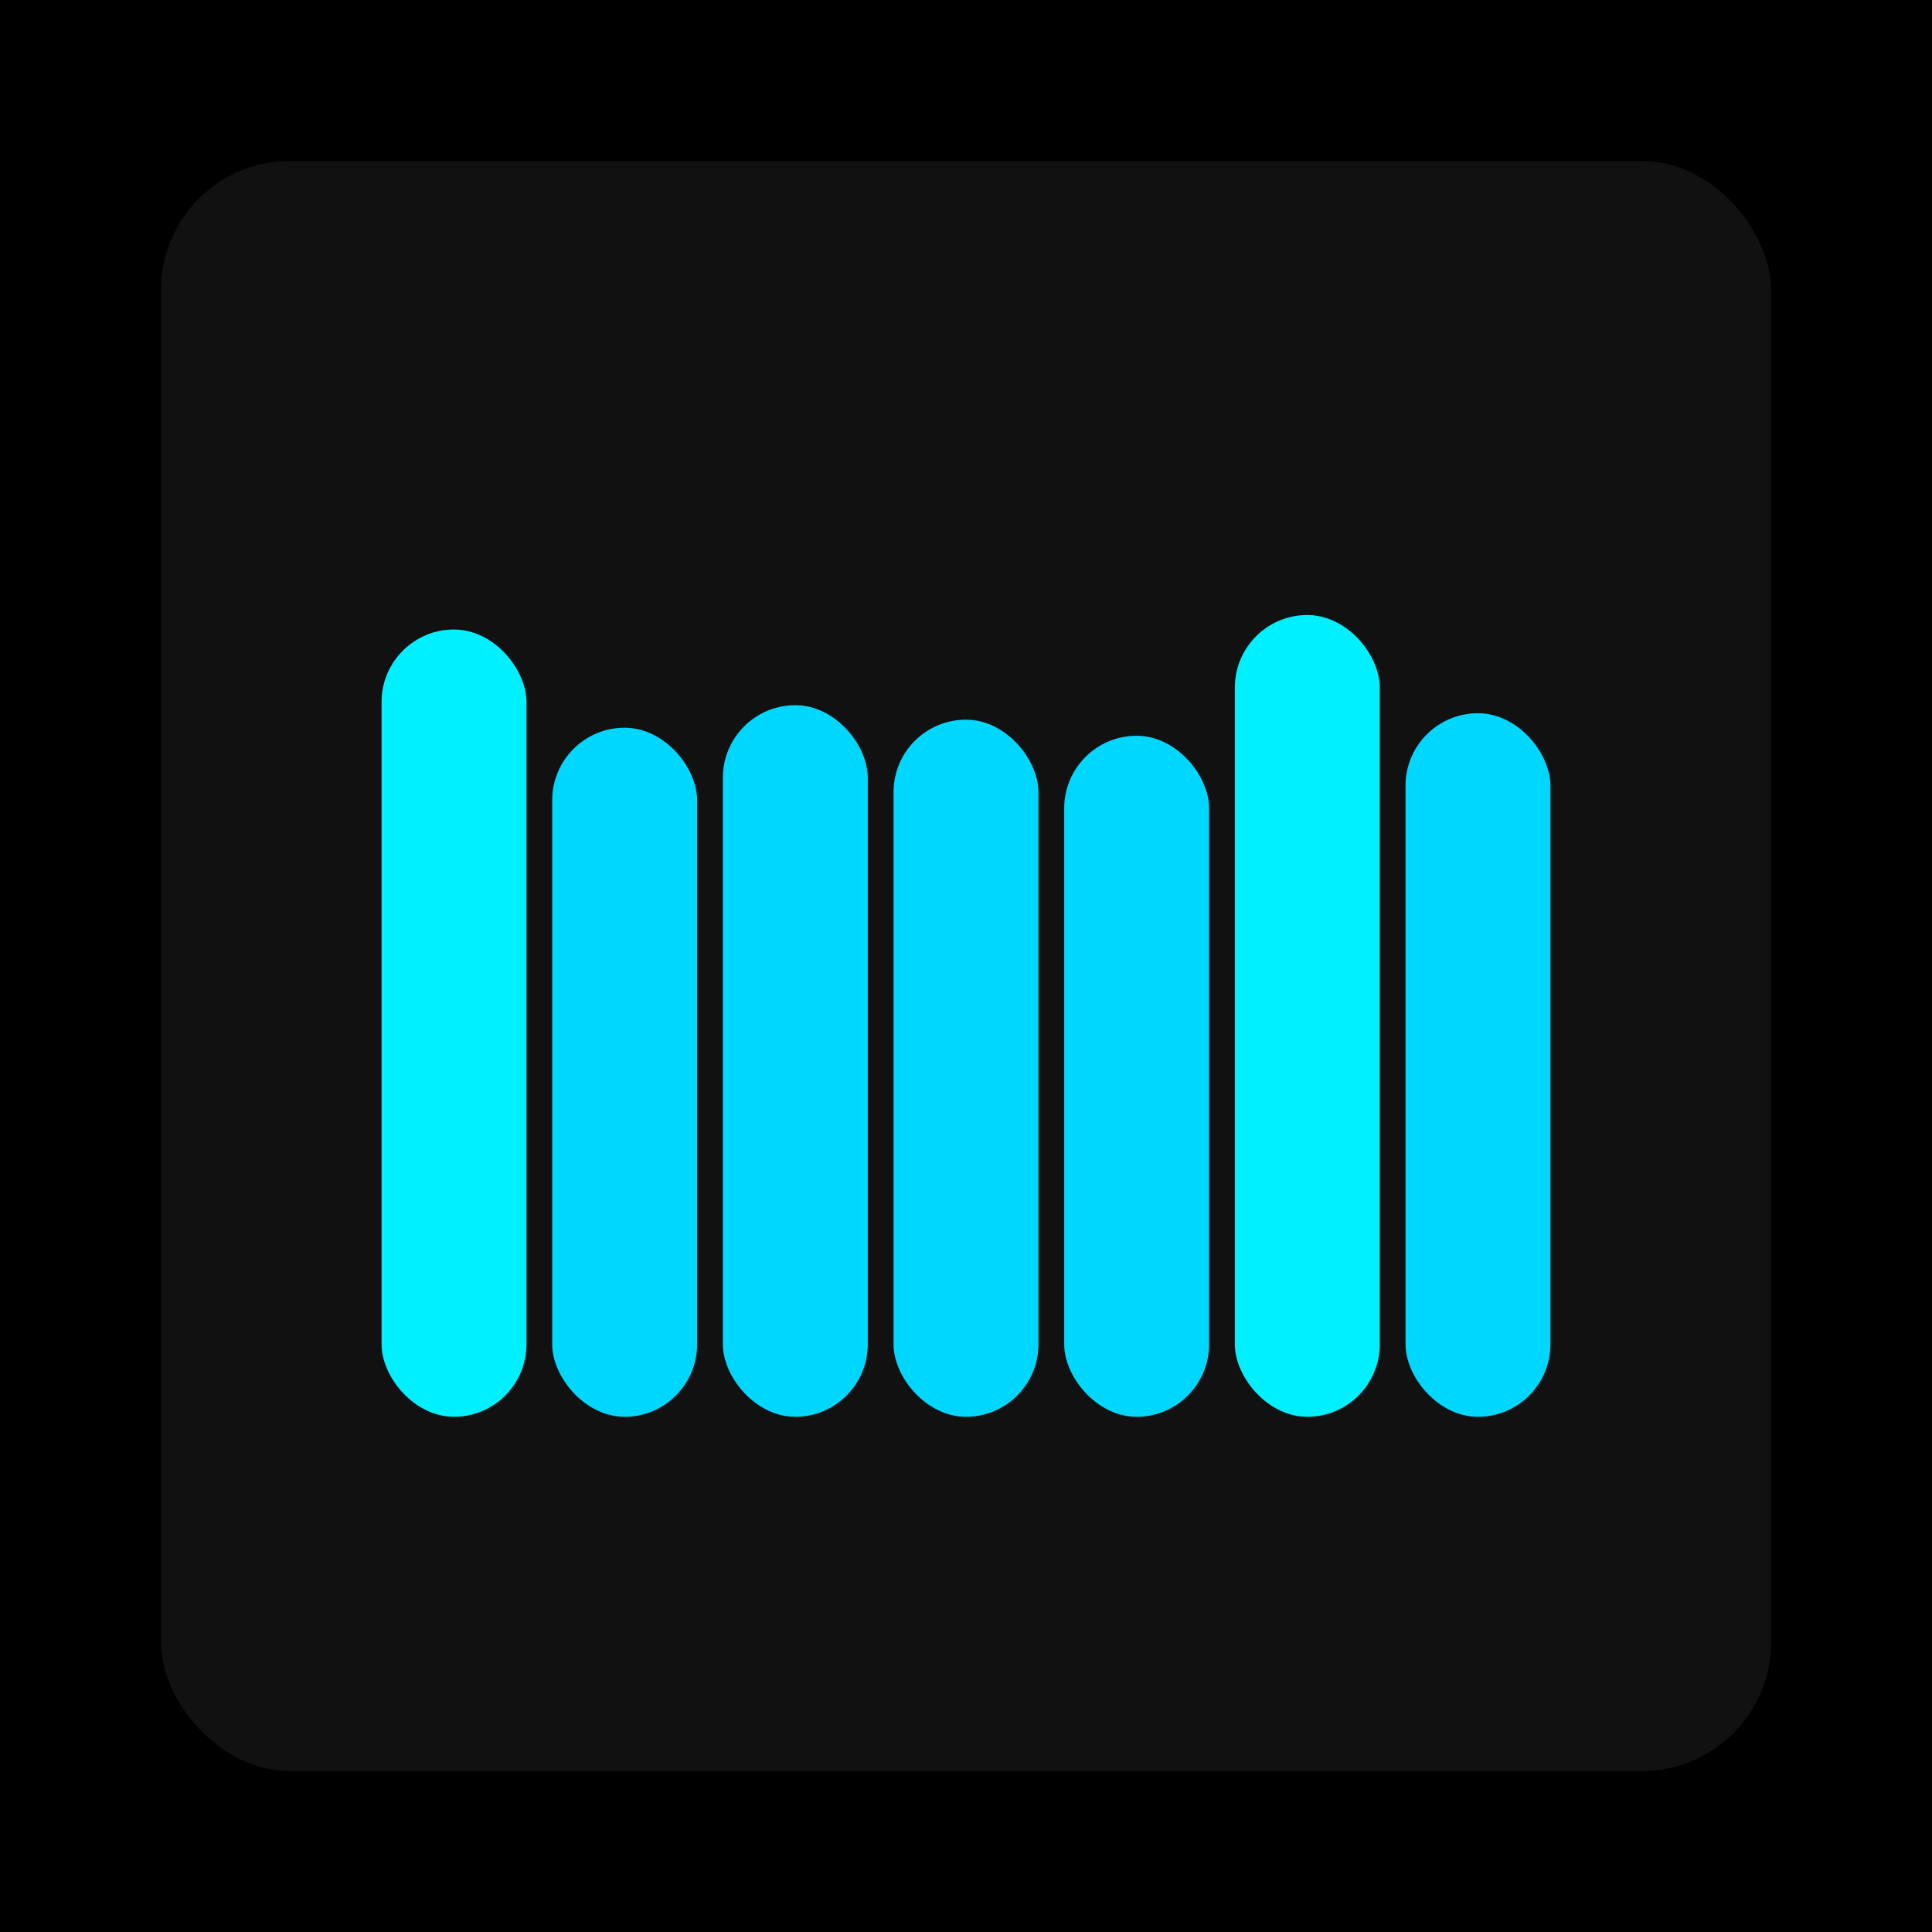 <svg xmlns="http://www.w3.org/2000/svg" width="1200" height="1200"><rect x="0" y="0" width="1200" height="1200" fill="#000000" /><rect x="100" y="100" width="1000" height="1000" fill="#111111" rx="80" ry="80" /><rect x="237" y="391" width="90" height="489" fill="#00f0ff" rx="45" ry="45" /><rect x="343" y="452" width="90" height="428" fill="#00d7ff" rx="45" ry="45" /><rect x="449" y="438" width="90" height="442" fill="#00d7ff" rx="45" ry="45" /><rect x="555" y="447" width="90" height="433" fill="#00d7ff" rx="45" ry="45" /><rect x="661" y="457" width="90" height="423" fill="#00d7ff" rx="45" ry="45" /><rect x="767" y="382" width="90" height="498" fill="#00f0ff" rx="45" ry="45" /><rect x="873" y="443" width="90" height="437" fill="#00d7ff" rx="45" ry="45" /></svg>